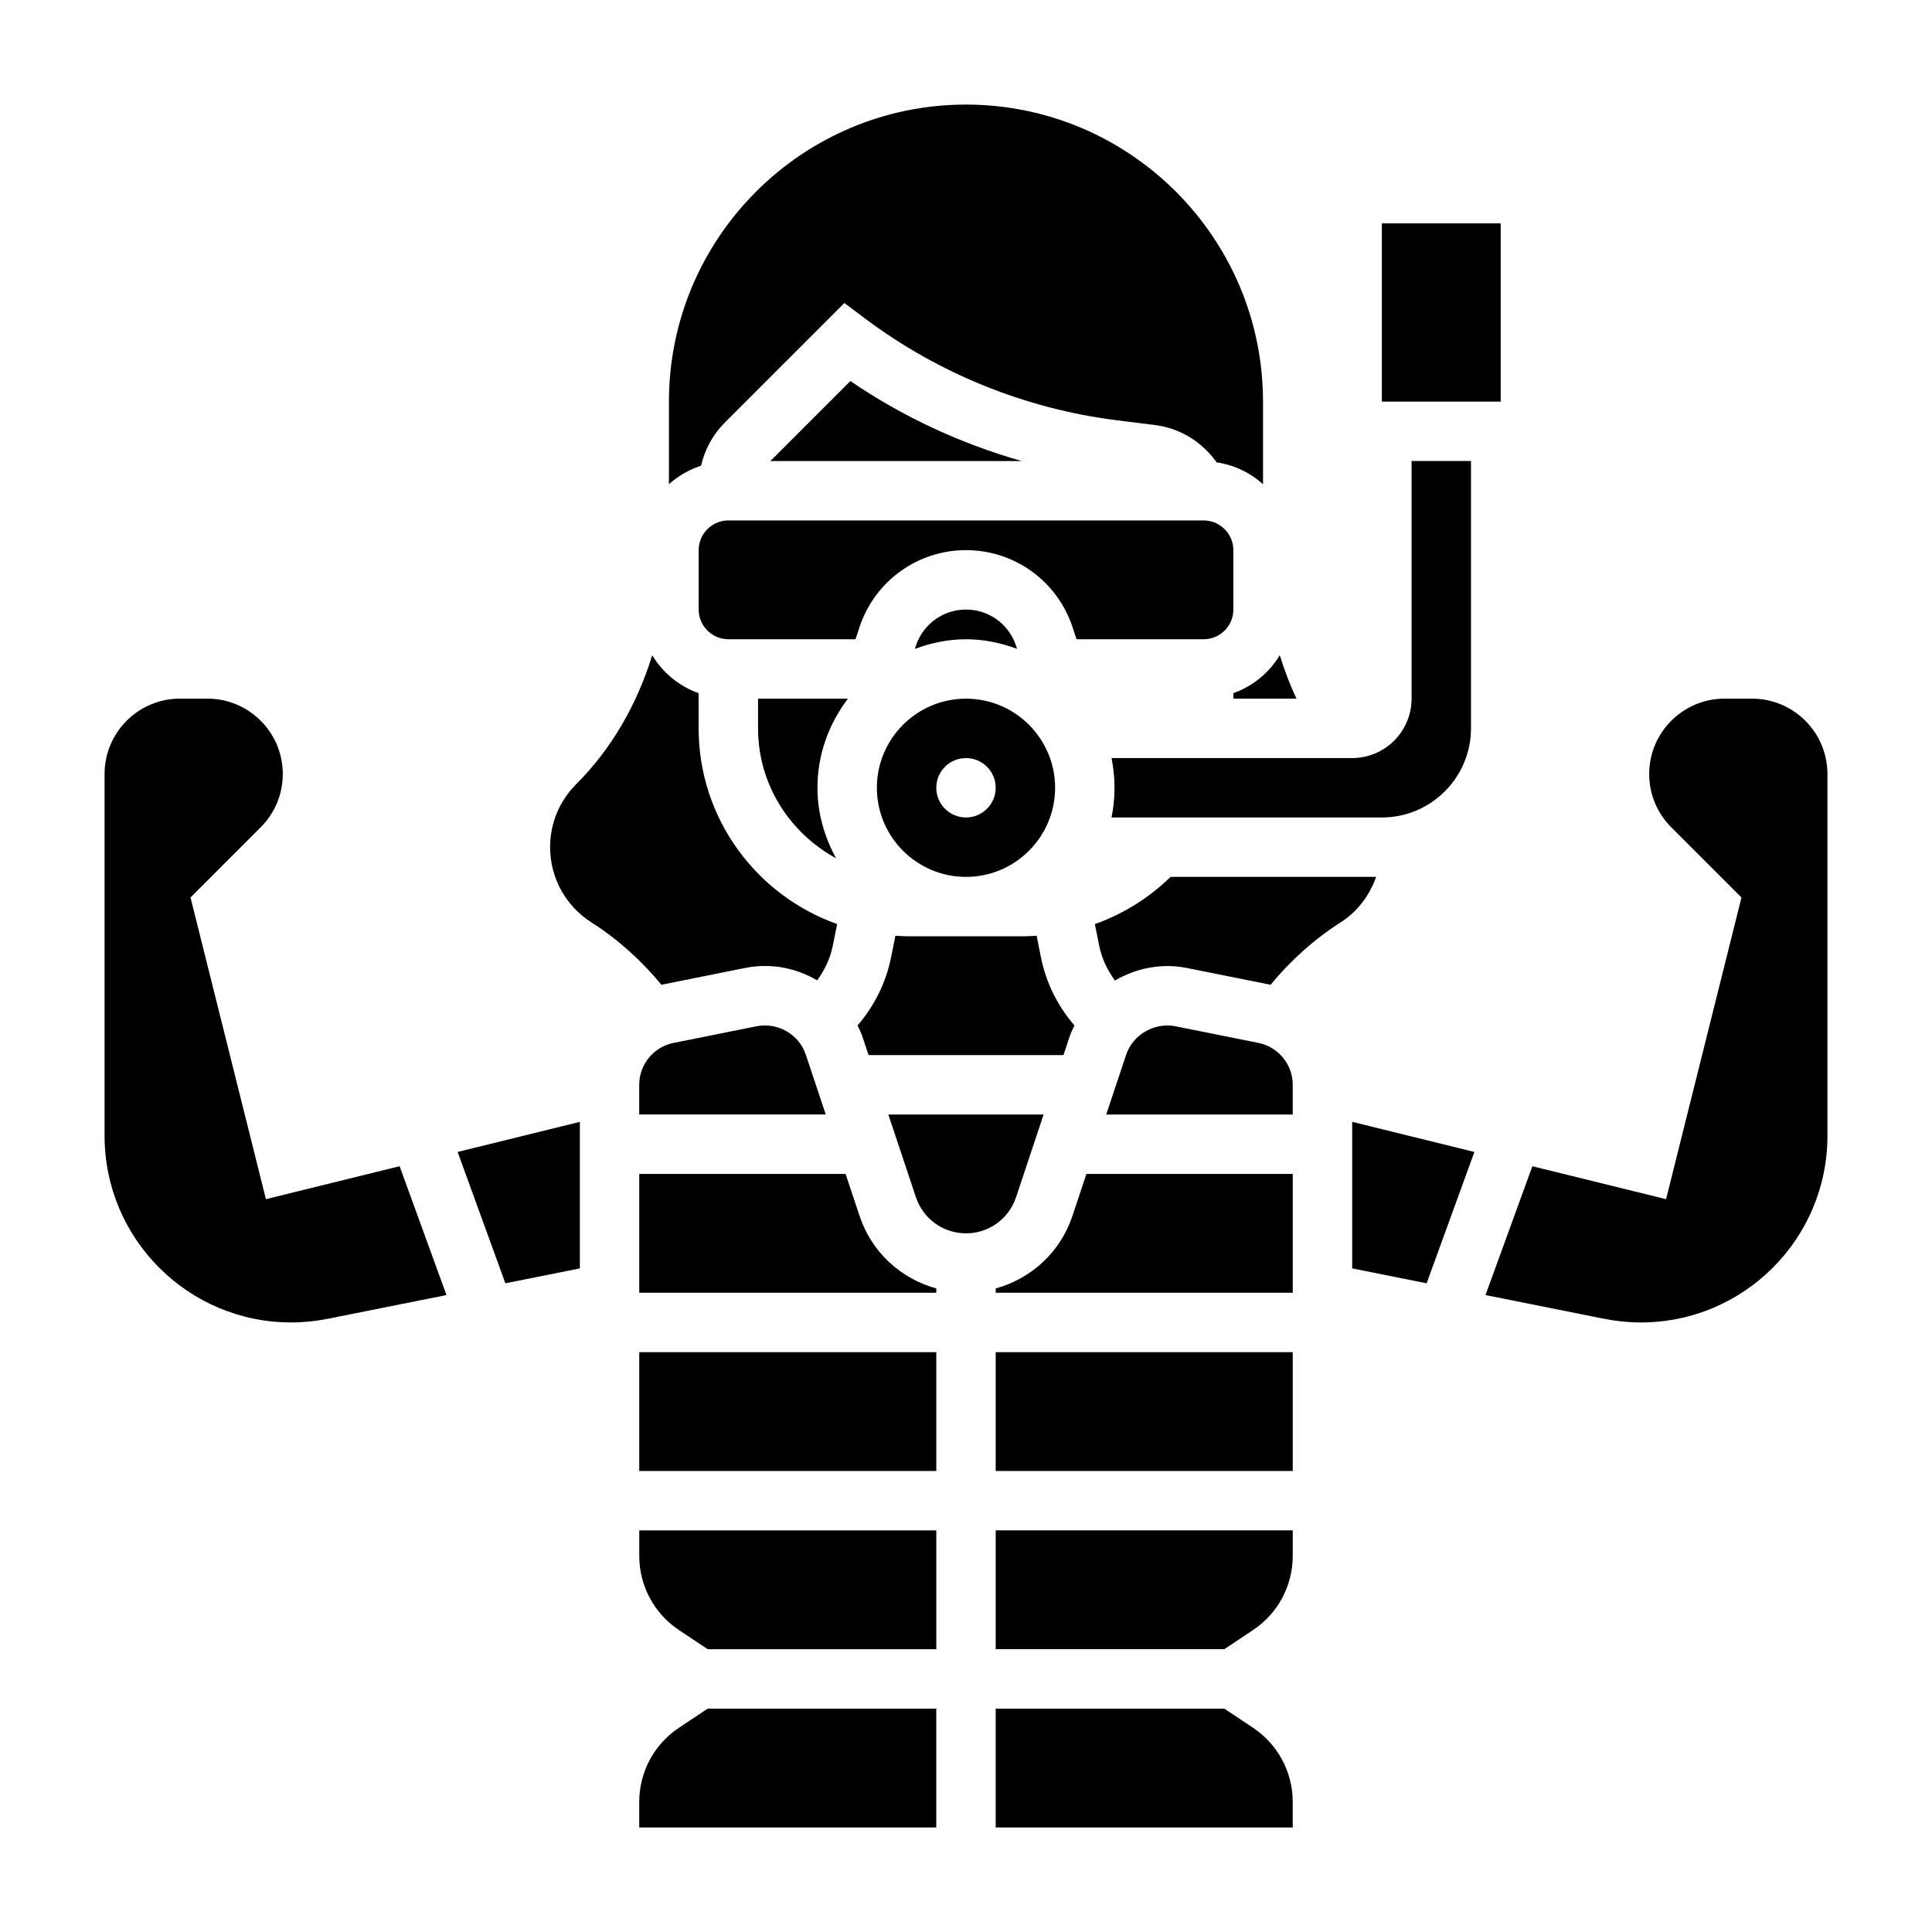 <?xml version="1.0" encoding="UTF-8"?>
<!-- Uploaded to: ICON Repo, www.iconrepo.com, Generator: ICON Repo Mixer Tools -->
<svg fill="#000000" width="800px" height="800px" version="1.1" viewBox="144 144 512 512" xmlns="http://www.w3.org/2000/svg">
 <g>
  <path d="m336.07 256 31.699-31.699 5.465 4.102c19.5 14.625 42.594 23.953 66.793 26.984l10.125 1.266c6.644 0.828 12.477 4.527 16.27 9.879 4.691 0.699 8.918 2.754 12.289 5.793v-21.891c0-43.406-35.312-78.719-78.719-78.719s-78.715 35.312-78.715 78.719v21.883c2.441-2.195 5.32-3.856 8.516-4.894 0.98-4.281 3.09-8.234 6.277-11.422z"/>
  <path d="m470.85 329.15h16.727c-1.723-3.684-3.195-7.543-4.426-11.516-2.801 4.652-7.117 8.219-12.305 10.066z"/>
  <path d="m214.47 461.79-19.984-79.957 18.617-18.617c3.762-3.762 5.84-8.777 5.84-14.105 0-11.004-8.957-19.965-19.953-19.965h-7.32c-11 0-19.957 8.961-19.957 19.965v95.922c0 27.262 22.168 49.426 49.426 49.426 3.234 0 6.496-0.324 9.699-0.961l31.48-6.297-12.414-34.141z"/>
  <path d="m277.93 484.08 19.738-3.941v-38.832l-32.395 7.973z"/>
  <path d="m319.29 404.98c0.047-0.008 0.094-0.031 0.141-0.039l22.059-4.426c6.769-1.355 13.508 0 19.066 3.297 2.008-2.746 3.481-5.863 4.156-9.242l1.141-5.684c-21.355-7.586-36.707-27.941-36.707-51.863v-9.32c-5.18-1.852-9.492-5.406-12.297-10.051-4.07 13.152-10.84 24.852-20.145 34.164-4.461 4.453-6.918 10.379-6.918 16.695 0 8.125 4.102 15.578 10.965 19.949 6.953 4.422 13.25 10.098 18.539 16.52z"/>
  <path d="m348.15 266.18h66.598c-16.137-4.598-31.504-11.715-45.391-21.199z"/>
  <path d="m344.89 329.15v7.871c0 14.91 8.43 27.75 20.68 34.426-3.047-5.578-4.938-11.887-4.938-18.68 0-8.895 3.078-17.02 8.078-23.617z"/>
  <path d="m376.38 352.77c0 13.02 10.598 23.617 23.617 23.617s23.617-10.598 23.617-23.617-10.598-23.617-23.617-23.617c-13.023 0-23.617 10.598-23.617 23.617zm23.617-7.871c4.344 0 7.871 3.527 7.871 7.871s-3.527 7.871-7.871 7.871-7.871-3.527-7.871-7.871c-0.004-4.344 3.523-7.871 7.871-7.871z"/>
  <path d="m413.54 315.96-0.293-0.875c-1.895-5.707-7.219-9.547-13.246-9.547-6.031 0-11.352 3.84-13.266 9.555l-0.293 0.867c4.254-1.566 8.777-2.551 13.559-2.551 4.777 0 9.305 0.984 13.539 2.551z"/>
  <path d="m510.21 203.2h31.488v47.23h-31.488z"/>
  <path d="m462.98 313.41c4.344 0 7.871-3.535 7.871-7.871v-15.742c0-4.336-3.527-7.871-7.871-7.871l-125.95-0.004c-4.344 0-7.871 3.535-7.871 7.871v15.742c0 4.336 3.527 7.871 7.871 7.871h33.684l1.094-3.289c4.062-12.16 15.391-20.324 28.199-20.324s24.137 8.164 28.191 20.316l1.098 3.301z"/>
  <path d="m372.48 418.51 1.703 5.102h51.641l1.699-5.102c0.324-0.969 0.797-1.844 1.219-2.754-4.449-5.125-7.543-11.359-8.887-18.082l-1.141-5.707c-0.992 0.055-1.977 0.156-2.969 0.156h-31.488c-1 0-1.977-0.094-2.969-0.148l-1.141 5.699c-1.348 6.723-4.441 12.941-8.887 18.074 0.426 0.914 0.898 1.797 1.219 2.762z"/>
  <path d="m344.55 415.96-22.043 4.418c-5.281 1.051-9.105 5.711-9.105 11.098v7.879h49.43l-5.289-15.871c-1.781-5.344-7.394-8.598-12.992-7.523z"/>
  <path d="m439.36 352.77c0 2.691-0.277 5.328-0.797 7.871h71.645c13.02 0 23.617-10.598 23.617-23.617v-70.848h-15.742v62.977c0 8.684-7.062 15.742-15.742 15.742h-63.77c0.512 2.547 0.789 5.184 0.789 7.875z"/>
  <path d="m477.49 420.38-22.074-4.426c-5.391-1.039-11.188 2.18-12.965 7.535l-5.289 15.871h49.426v-7.879c0-5.387-3.824-10.047-9.098-11.102z"/>
  <path d="m428.19 466.27c-3.188 9.574-10.926 16.602-20.316 19.184v1.133h78.719v-31.488h-54.68z"/>
  <path d="m508.69 376.38h-54.48c-5.746 5.613-12.594 9.863-20.059 12.516l1.141 5.684c0.676 3.394 2.164 6.527 4.18 9.281 5.59-3.305 12.328-4.668 19.02-3.344l22.09 4.426c0.047 0.008 0.086 0.031 0.133 0.039 5.289-6.422 11.586-12.098 18.539-16.523 4.535-2.891 7.707-7.191 9.438-12.078z"/>
  <path d="m407.87 502.34h78.719v31.488h-78.719z"/>
  <path d="m323.92 601.88c-6.586 4.387-10.516 11.738-10.516 19.648v6.766h78.719v-31.488h-60.59z"/>
  <path d="m502.34 480.14 19.734 3.941 12.656-34.801-32.391-7.981z"/>
  <path d="m608.33 329.15h-7.32c-11 0-19.957 8.961-19.957 19.965 0 5.336 2.078 10.344 5.84 14.113l18.617 18.617-19.984 79.949-35.434-8.73-12.422 34.141 31.488 6.297c3.203 0.641 6.465 0.961 9.699 0.961 27.262 0 49.43-22.164 49.43-49.426v-95.922c0-11.004-8.961-19.965-19.957-19.965z"/>
  <path d="m407.87 581.05h60.59l7.613-5.078c6.59-4.383 10.516-11.734 10.516-19.648v-6.762h-78.719z"/>
  <path d="m313.41 502.34h78.719v31.488h-78.719z"/>
  <path d="m313.41 556.33c0 7.91 3.93 15.258 10.516 19.648l7.613 5.078h60.59v-31.488h-78.719z"/>
  <path d="m371.81 466.27-3.723-11.172h-54.68v31.488h78.719v-1.133c-9.391-2.582-17.129-9.613-20.316-19.184z"/>
  <path d="m476.07 601.88-7.613-5.074h-60.59v31.488h78.719v-6.762c0-7.914-3.926-15.266-10.516-19.652z"/>
  <path d="m413.26 461.29 7.305-21.93h-41.148l7.312 21.93c1.918 5.715 7.238 9.559 13.27 9.559 6.027 0 11.352-3.844 13.262-9.559z"/>
 </g>
</svg>